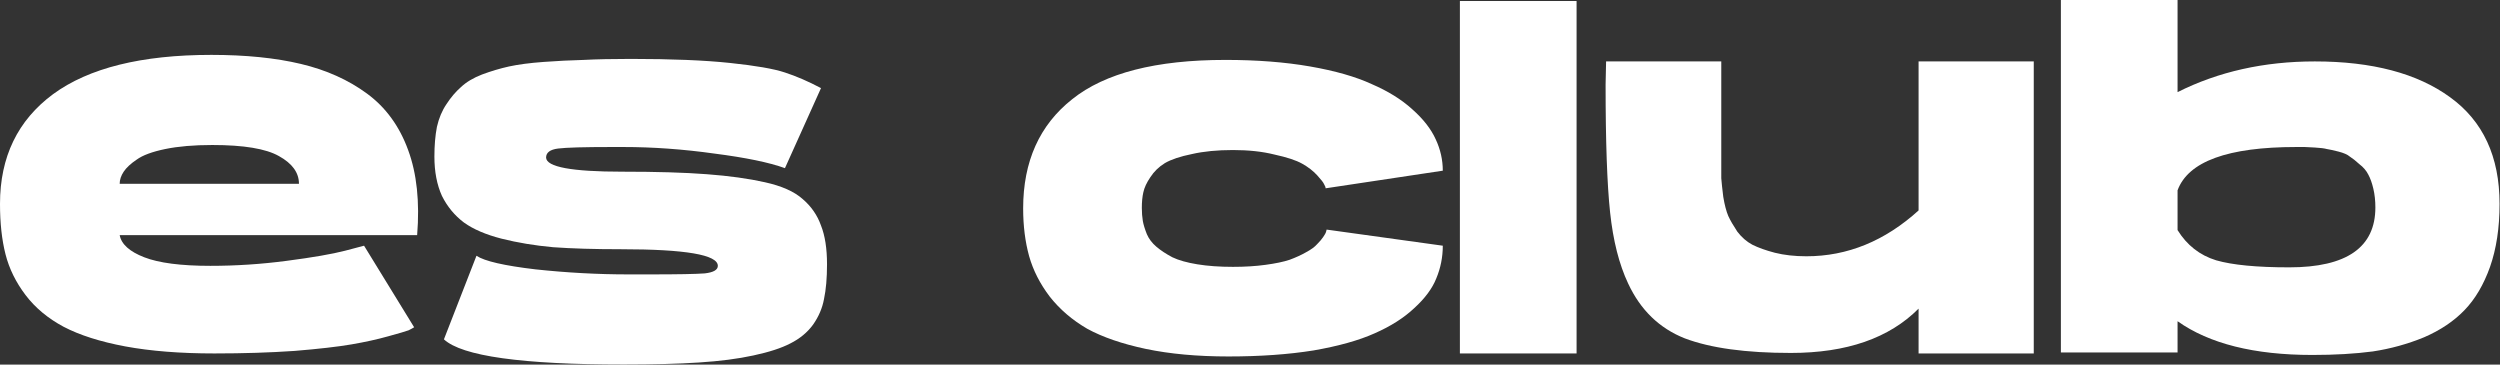 <?xml version="1.0" encoding="UTF-8"?> <svg xmlns="http://www.w3.org/2000/svg" viewBox="0 0 205.715 30" fill="none"><rect x="0" y="0" width="205.715" height="30" fill="#333333" stroke="none"/><path d="M17.389 4.516C20.219 4.516 22.677 4.764 24.765 5.262C26.853 5.759 28.666 6.573 30.205 7.706C31.743 8.838 32.869 10.385 33.584 12.346C34.298 14.279 34.545 16.613 34.325 19.348H9.848C9.986 20.093 10.659 20.701 11.868 21.17C13.076 21.64 14.889 21.875 17.307 21.875C19.422 21.875 21.524 21.737 23.611 21.46C25.727 21.184 27.32 20.908 28.391 20.632L29.957 20.218L34.078 26.929C33.995 26.984 33.844 27.067 33.625 27.178C33.405 27.261 32.842 27.426 31.935 27.675C31.056 27.923 30.053 28.144 28.927 28.338C27.801 28.531 26.235 28.711 24.23 28.876C22.224 29.014 20.026 29.084 17.636 29.084C14.834 29.084 12.389 28.89 10.302 28.503C8.241 28.117 6.552 27.578 5.233 26.888C3.942 26.197 2.898 25.327 2.102 24.278C1.305 23.228 0.755 22.109 0.453 20.922C0.151 19.734 0 18.353 0 16.779C0 12.912 1.456 9.902 4.368 7.747C7.307 5.593 11.648 4.516 17.389 4.516ZM17.472 11.932C15.961 11.932 14.67 12.042 13.598 12.263C12.527 12.484 11.744 12.774 11.249 13.133C10.755 13.465 10.398 13.796 10.178 14.127C9.958 14.459 9.848 14.79 9.848 15.122H24.6C24.6 14.21 24.051 13.451 22.952 12.843C21.881 12.235 20.054 11.932 17.472 11.932Z" fill="white"></path><path d="M51.198 14.127C54.028 14.127 56.349 14.196 58.162 14.335C60.002 14.473 61.596 14.694 62.942 14.997C64.316 15.301 65.346 15.757 66.032 16.365C66.747 16.972 67.255 17.704 67.557 18.56C67.887 19.389 68.052 20.452 68.052 21.75C68.052 22.883 67.969 23.836 67.804 24.609C67.667 25.355 67.365 26.059 66.898 26.722C66.431 27.357 65.813 27.868 65.043 28.255C64.302 28.642 63.285 28.973 61.994 29.249C60.731 29.525 59.233 29.719 57.503 29.829C55.799 29.94 53.739 29.995 51.322 29.995C42.943 29.995 38.012 29.304 36.529 27.923L39.207 21.046C39.866 21.488 41.487 21.861 44.069 22.165C46.652 22.441 49.193 22.579 51.692 22.579C52.132 22.579 52.736 22.579 53.506 22.579C55.786 22.579 57.283 22.551 57.997 22.496C58.711 22.413 59.068 22.206 59.068 21.875C59.068 20.963 56.404 20.508 51.075 20.508C48.904 20.508 47.05 20.452 45.511 20.342C44 20.204 42.586 19.969 41.267 19.638C39.976 19.306 38.946 18.864 38.177 18.312C37.408 17.732 36.803 17 36.364 16.116C35.952 15.205 35.745 14.127 35.745 12.885C35.745 11.973 35.814 11.158 35.952 10.44C36.116 9.722 36.377 9.101 36.734 8.576C37.092 8.023 37.49 7.554 37.93 7.167C38.369 6.753 38.946 6.408 39.66 6.132C40.402 5.855 41.143 5.634 41.885 5.469C42.654 5.303 43.602 5.179 44.729 5.096C45.855 5.013 46.954 4.958 48.025 4.93C49.096 4.875 50.388 4.847 51.899 4.847C55.25 4.847 57.97 4.958 60.057 5.179C62.173 5.4 63.684 5.662 64.59 5.966C65.524 6.27 66.513 6.698 67.557 7.25L64.59 13.837C63.299 13.368 61.362 12.967 58.78 12.636C56.225 12.277 53.725 12.097 51.28 12.097C51.061 12.097 50.745 12.097 50.333 12.097C48.053 12.097 46.583 12.139 45.924 12.222C45.264 12.305 44.935 12.553 44.935 12.967C44.962 13.741 47.05 14.127 51.198 14.127Z" fill="white"></path><path d="M100.838 4.93C103.421 4.93 105.742 5.11 107.802 5.469C109.863 5.828 111.552 6.311 112.871 6.919C114.217 7.499 115.329 8.189 116.208 8.99C117.115 9.791 117.761 10.62 118.145 11.476C118.53 12.305 118.722 13.161 118.722 14.045L109.08 15.495C109.08 15.412 109.039 15.301 108.956 15.163C108.901 15.025 108.709 14.776 108.379 14.417C108.05 14.058 107.638 13.741 107.143 13.465C106.649 13.188 105.893 12.94 104.877 12.719C103.888 12.47 102.748 12.346 101.456 12.346C100.165 12.346 99.039 12.456 98.077 12.677C97.116 12.871 96.374 13.119 95.852 13.423C95.358 13.727 94.96 14.114 94.657 14.583C94.355 15.025 94.163 15.439 94.08 15.826C93.998 16.185 93.957 16.613 93.957 17.11C93.957 17.497 93.984 17.856 94.039 18.187C94.094 18.491 94.204 18.85 94.369 19.265C94.534 19.651 94.795 19.997 95.152 20.3C95.509 20.604 95.949 20.894 96.471 21.17C96.992 21.419 97.679 21.612 98.531 21.75C99.383 21.889 100.358 21.958 101.456 21.958C102.445 21.958 103.338 21.902 104.135 21.792C104.959 21.681 105.618 21.543 106.113 21.378C106.635 21.184 107.088 20.977 107.473 20.756C107.885 20.535 108.187 20.314 108.379 20.093C108.599 19.872 108.764 19.679 108.874 19.513C109.011 19.32 109.093 19.168 109.121 19.058L109.162 18.892L118.722 20.218C118.722 21.157 118.543 22.054 118.186 22.91C117.857 23.739 117.252 24.554 116.373 25.355C115.522 26.156 114.437 26.846 113.118 27.426C111.827 28.006 110.151 28.476 108.091 28.835C106.03 29.166 103.695 29.332 101.086 29.332C98.531 29.332 96.265 29.125 94.287 28.711C92.336 28.296 90.729 27.744 89.465 27.053C88.229 26.335 87.199 25.451 86.375 24.402C85.578 23.352 85.015 22.248 84.685 21.088C84.356 19.9 84.191 18.588 84.191 17.152C84.191 13.285 85.537 10.288 88.229 8.162C90.921 6.007 95.124 4.93 100.838 4.93Z" fill="white"></path><path d="M120.129 0.083H129.73V29.084H120.129V0.083Z" fill="white"></path><path d="M157.872 5.054H167.35V29.084H157.872V25.396C155.454 27.827 151.952 29.042 147.364 29.042C143.656 29.042 140.744 28.642 138.629 27.84C136.541 27.012 134.988 25.507 133.972 23.325C133.23 21.75 132.736 19.803 132.489 17.483C132.241 15.163 132.118 11.655 132.118 6.96L132.159 5.054H141.637V12.967C141.637 12.995 141.637 13.036 141.637 13.092C141.637 13.782 141.637 14.307 141.637 14.666C141.664 15.025 141.719 15.536 141.801 16.199C141.911 16.862 142.049 17.387 142.213 17.773C142.378 18.132 142.626 18.56 142.955 19.058C143.312 19.527 143.724 19.886 144.191 20.135C144.686 20.383 145.304 20.604 146.046 20.798C146.815 20.991 147.68 21.088 148.642 21.088C152.021 21.088 155.097 19.831 157.872 17.317V5.054Z" fill="white"></path><path d="M169.582 0H179.183V7.582C182.535 5.897 186.298 5.054 190.474 5.054C195.199 5.054 198.908 6.035 201.6 7.996C204.319 9.957 205.679 12.885 205.679 16.779C205.679 18.74 205.418 20.466 204.896 21.958C204.374 23.421 203.674 24.609 202.795 25.52C201.915 26.432 200.803 27.178 199.457 27.758C198.111 28.31 196.71 28.697 195.254 28.918C193.798 29.111 192.136 29.208 190.268 29.208C185.488 29.208 181.793 28.282 179.183 26.432V29.001H169.582V0ZM179.183 15.66V18.933C179.952 20.176 181.01 21.005 182.356 21.419C183.702 21.806 185.708 21.999 188.372 21.999C193.098 21.999 195.46 20.356 195.46 17.069C195.46 16.517 195.405 16.006 195.295 15.536C195.185 15.066 195.048 14.68 194.883 14.376C194.718 14.045 194.471 13.755 194.141 13.506C193.839 13.23 193.578 13.023 193.358 12.885C193.166 12.719 192.85 12.581 192.411 12.47C191.971 12.36 191.655 12.291 191.463 12.263C191.271 12.208 190.941 12.166 190.474 12.139C190.007 12.111 189.732 12.097 189.65 12.097C189.595 12.097 189.361 12.097 188.949 12.097C183.318 12.097 180.062 13.285 179.183 15.66Z" fill="white"></path></svg> 